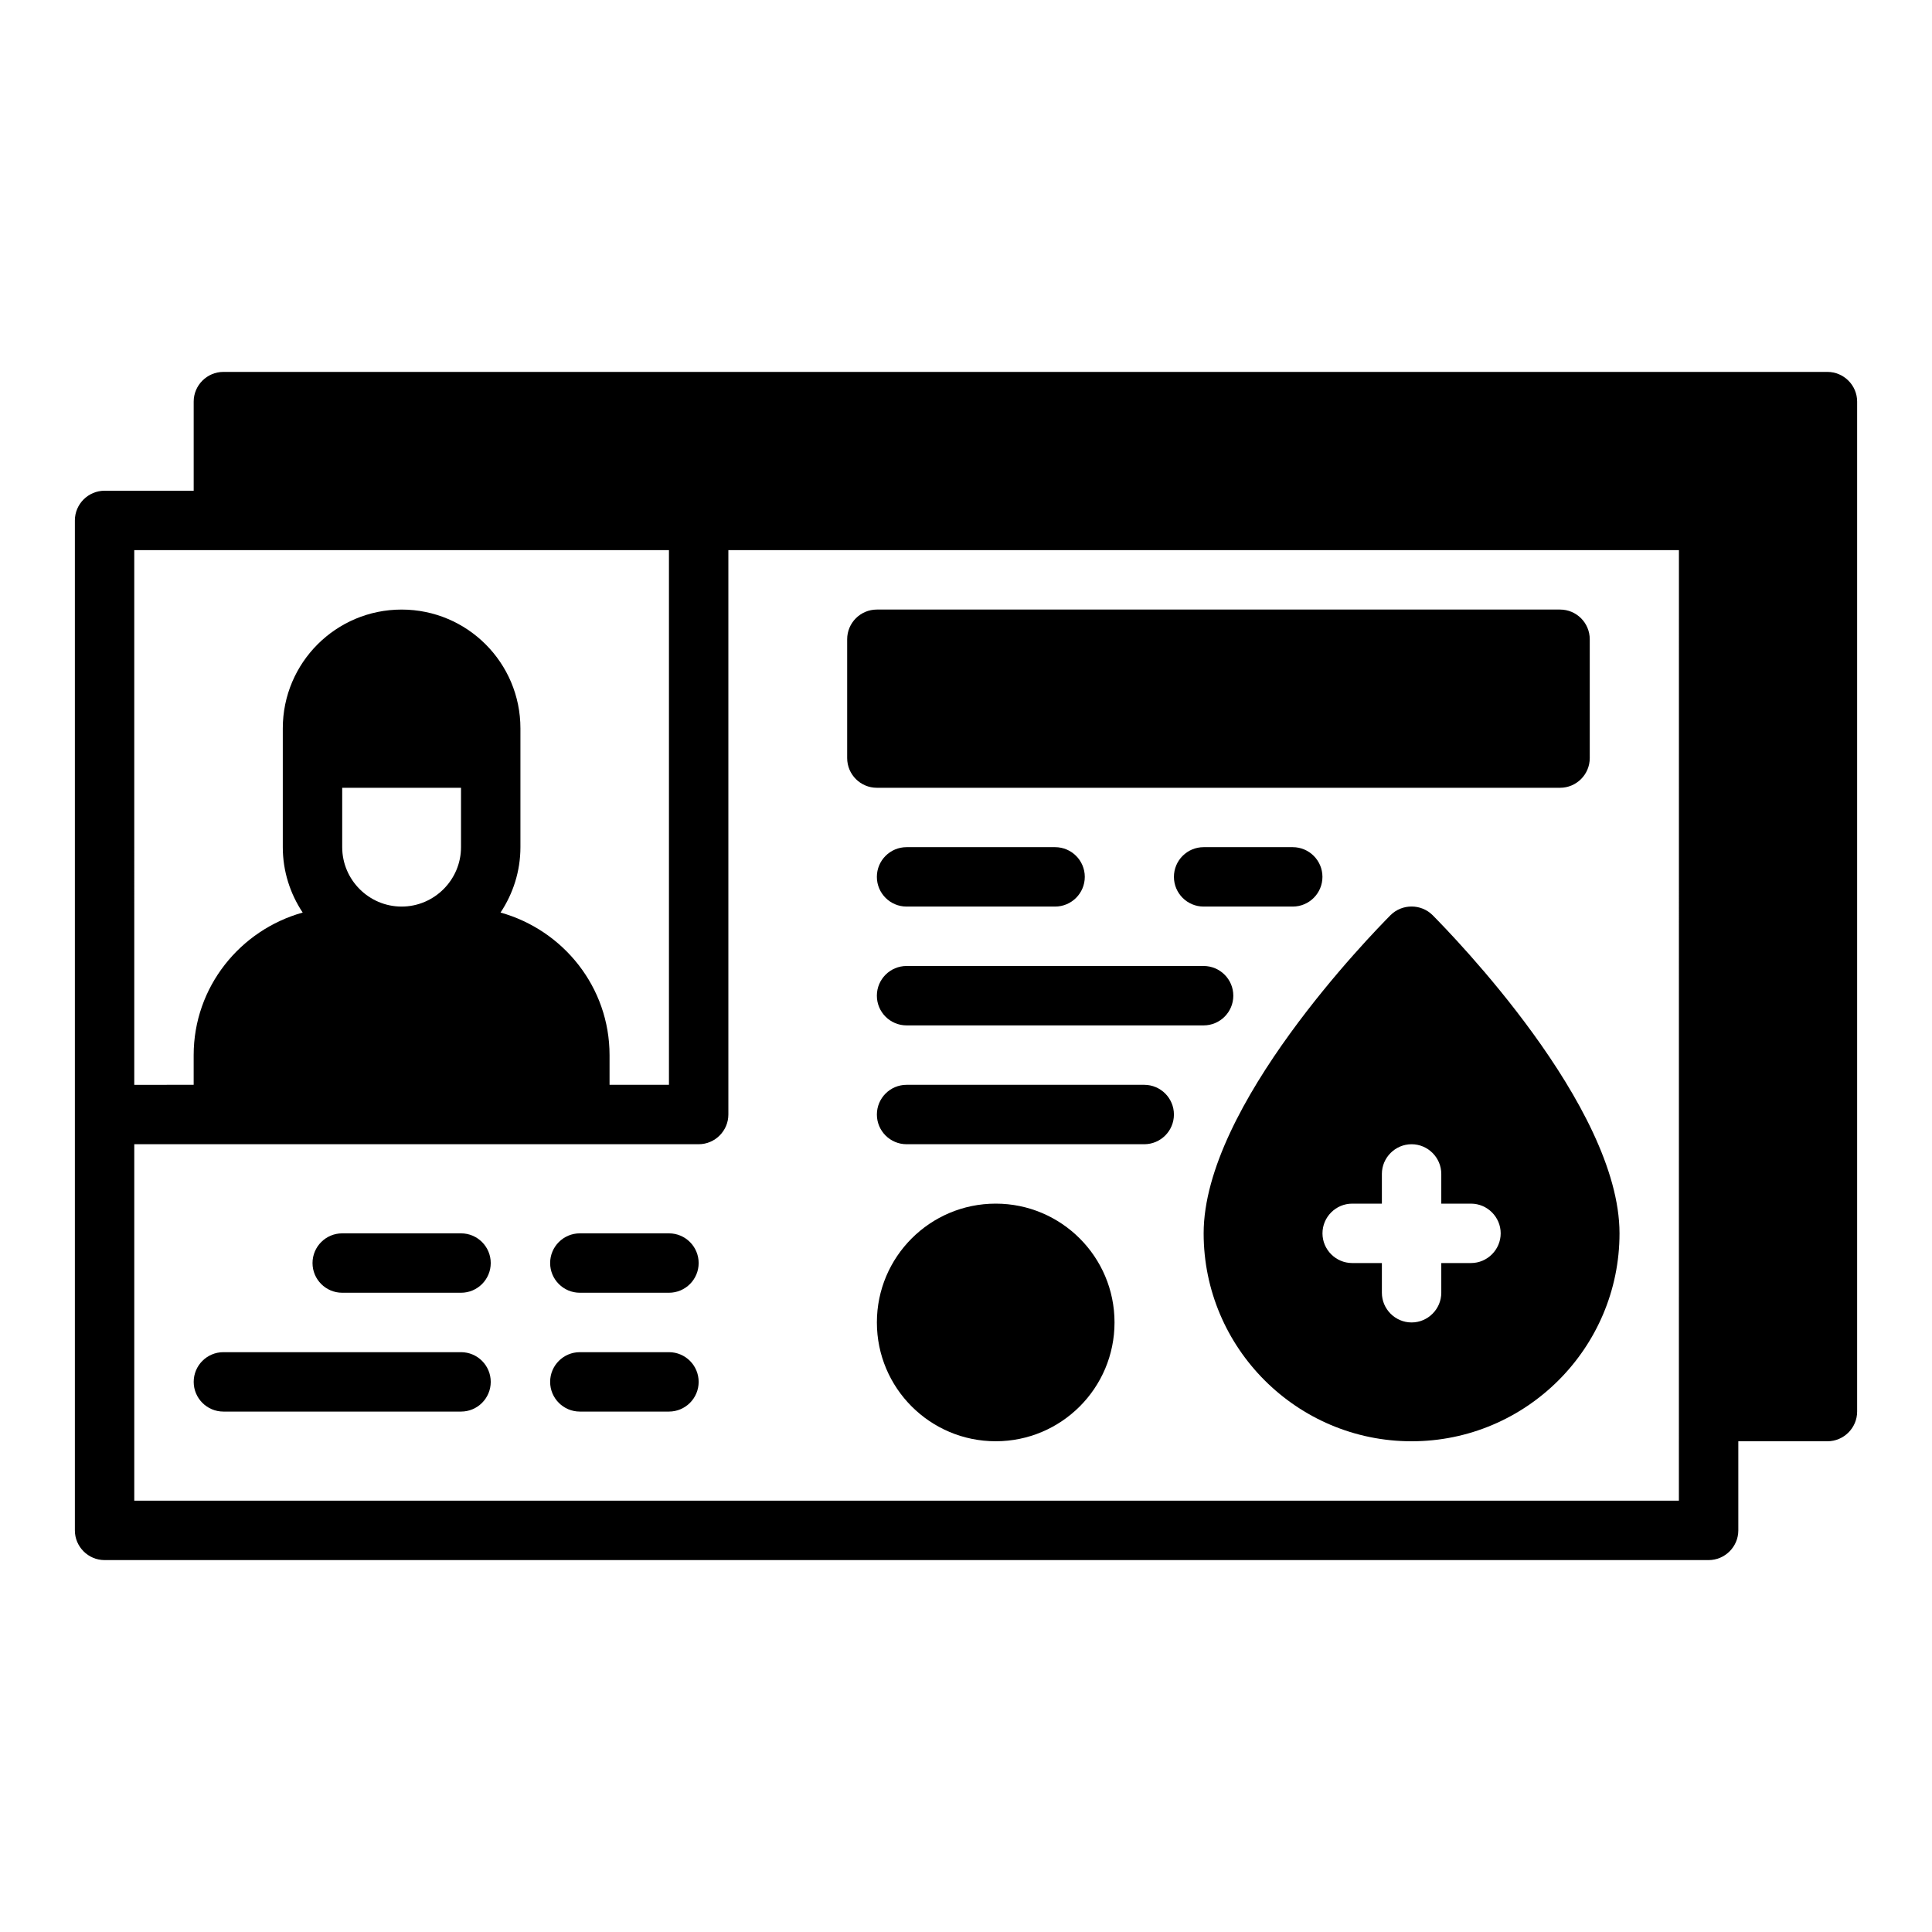 <?xml version="1.0" encoding="UTF-8"?>
<!-- Uploaded to: SVG Repo, www.svgrepo.com, Generator: SVG Repo Mixer Tools -->
<svg fill="#000000" width="800px" height="800px" version="1.1" viewBox="144 144 512 512" xmlns="http://www.w3.org/2000/svg">
 <g>
  <path d="m628.29 242.56h-425.09c-4.328 0-7.871 3.543-7.871 7.871v23.617h-23.617c-4.328 0-7.871 3.543-7.871 7.871v267.65c0 4.328 3.543 7.871 7.871 7.871h425.09c4.328 0 7.871-3.543 7.871-7.871v-23.617h23.617c4.328 0 7.871-3.543 7.871-7.871v-267.65c0-4.328-3.543-7.871-7.871-7.871zm-448.71 47.23h141.7v141.7h-15.742v-7.871c0-18.027-12.281-33.141-28.891-37.785 3.305-4.957 5.273-10.941 5.273-17.316v-31.488c0-17.398-14.09-31.488-31.488-31.488-17.398 0-31.488 14.09-31.488 31.488v31.488c0 6.375 1.969 12.359 5.273 17.32-16.609 4.641-28.891 19.754-28.891 37.781v7.871l-15.742 0.004zm86.594 62.977v15.742c0 8.66-7.086 15.742-15.742 15.742-8.66 0-15.742-7.086-15.742-15.742v-15.742zm322.75 188.93h-409.34v-94.465h149.57c4.328 0 7.871-3.543 7.871-7.871v-149.57h251.91z"/>
  <path d="m523.67 386.54c-3.07-3.07-8.109-3.07-11.18 0-5.035 5.113-49.512 50.535-49.512 84.309 0 30.387 24.719 55.105 55.105 55.105s55.105-24.719 55.105-55.105c-0.004-33.773-44.48-79.195-49.52-84.309zm10.156 92.18h-7.871v7.871c0 4.328-3.543 7.871-7.871 7.871s-7.871-3.543-7.871-7.871v-7.871h-7.871c-4.328 0-7.871-3.543-7.871-7.871s3.543-7.871 7.871-7.871h7.871v-7.871c0-4.328 3.543-7.871 7.871-7.871s7.871 3.543 7.871 7.871v7.871h7.871c4.328 0 7.871 3.543 7.871 7.871s-3.543 7.871-7.871 7.871z"/>
  <path d="m266.18 470.85h-31.488c-4.344 0-7.871 3.527-7.871 7.871s3.527 7.871 7.871 7.871h31.488c4.344 0 7.871-3.527 7.871-7.871s-3.527-7.871-7.871-7.871z"/>
  <path d="m321.28 470.85h-23.617c-4.344 0-7.871 3.527-7.871 7.871s3.527 7.871 7.871 7.871h23.617c4.344 0 7.871-3.527 7.871-7.871s-3.523-7.871-7.871-7.871z"/>
  <path d="m266.18 502.34h-62.977c-4.344 0-7.871 3.527-7.871 7.871s3.527 7.871 7.871 7.871h62.977c4.344 0 7.871-3.527 7.871-7.871s-3.527-7.871-7.871-7.871z"/>
  <path d="m321.28 502.34h-23.617c-4.344 0-7.871 3.527-7.871 7.871s3.527 7.871 7.871 7.871h23.617c4.344 0 7.871-3.527 7.871-7.871s-3.523-7.871-7.871-7.871z"/>
  <path d="m376.38 352.77h181.05c4.344 0 7.871-3.527 7.871-7.871v-31.488c0-4.344-3.527-7.871-7.871-7.871h-181.05c-4.344 0-7.871 3.527-7.871 7.871v31.488c0 4.344 3.523 7.871 7.871 7.871z"/>
  <path d="m384.25 384.25h39.359c4.344 0 7.871-3.527 7.871-7.871s-3.527-7.871-7.871-7.871h-39.359c-4.344 0-7.871 3.527-7.871 7.871s3.527 7.871 7.871 7.871z"/>
  <path d="m486.59 384.25c4.344 0 7.871-3.527 7.871-7.871s-3.527-7.871-7.871-7.871h-23.617c-4.344 0-7.871 3.527-7.871 7.871s3.527 7.871 7.871 7.871z"/>
  <path d="m384.25 415.74h78.719c4.344 0 7.871-3.527 7.871-7.871s-3.527-7.871-7.871-7.871h-78.719c-4.344 0-7.871 3.527-7.871 7.871s3.527 7.871 7.871 7.871z"/>
  <path d="m447.23 431.49h-62.977c-4.344 0-7.871 3.527-7.871 7.871s3.527 7.871 7.871 7.871h62.977c4.344 0 7.871-3.527 7.871-7.871 0-4.348-3.527-7.871-7.871-7.871z"/>
  <path d="m439.36 494.46c0 17.391-14.098 31.488-31.488 31.488s-31.488-14.098-31.488-31.488c0-17.387 14.098-31.484 31.488-31.484s31.488 14.098 31.488 31.484"/>
 </g>
</svg>